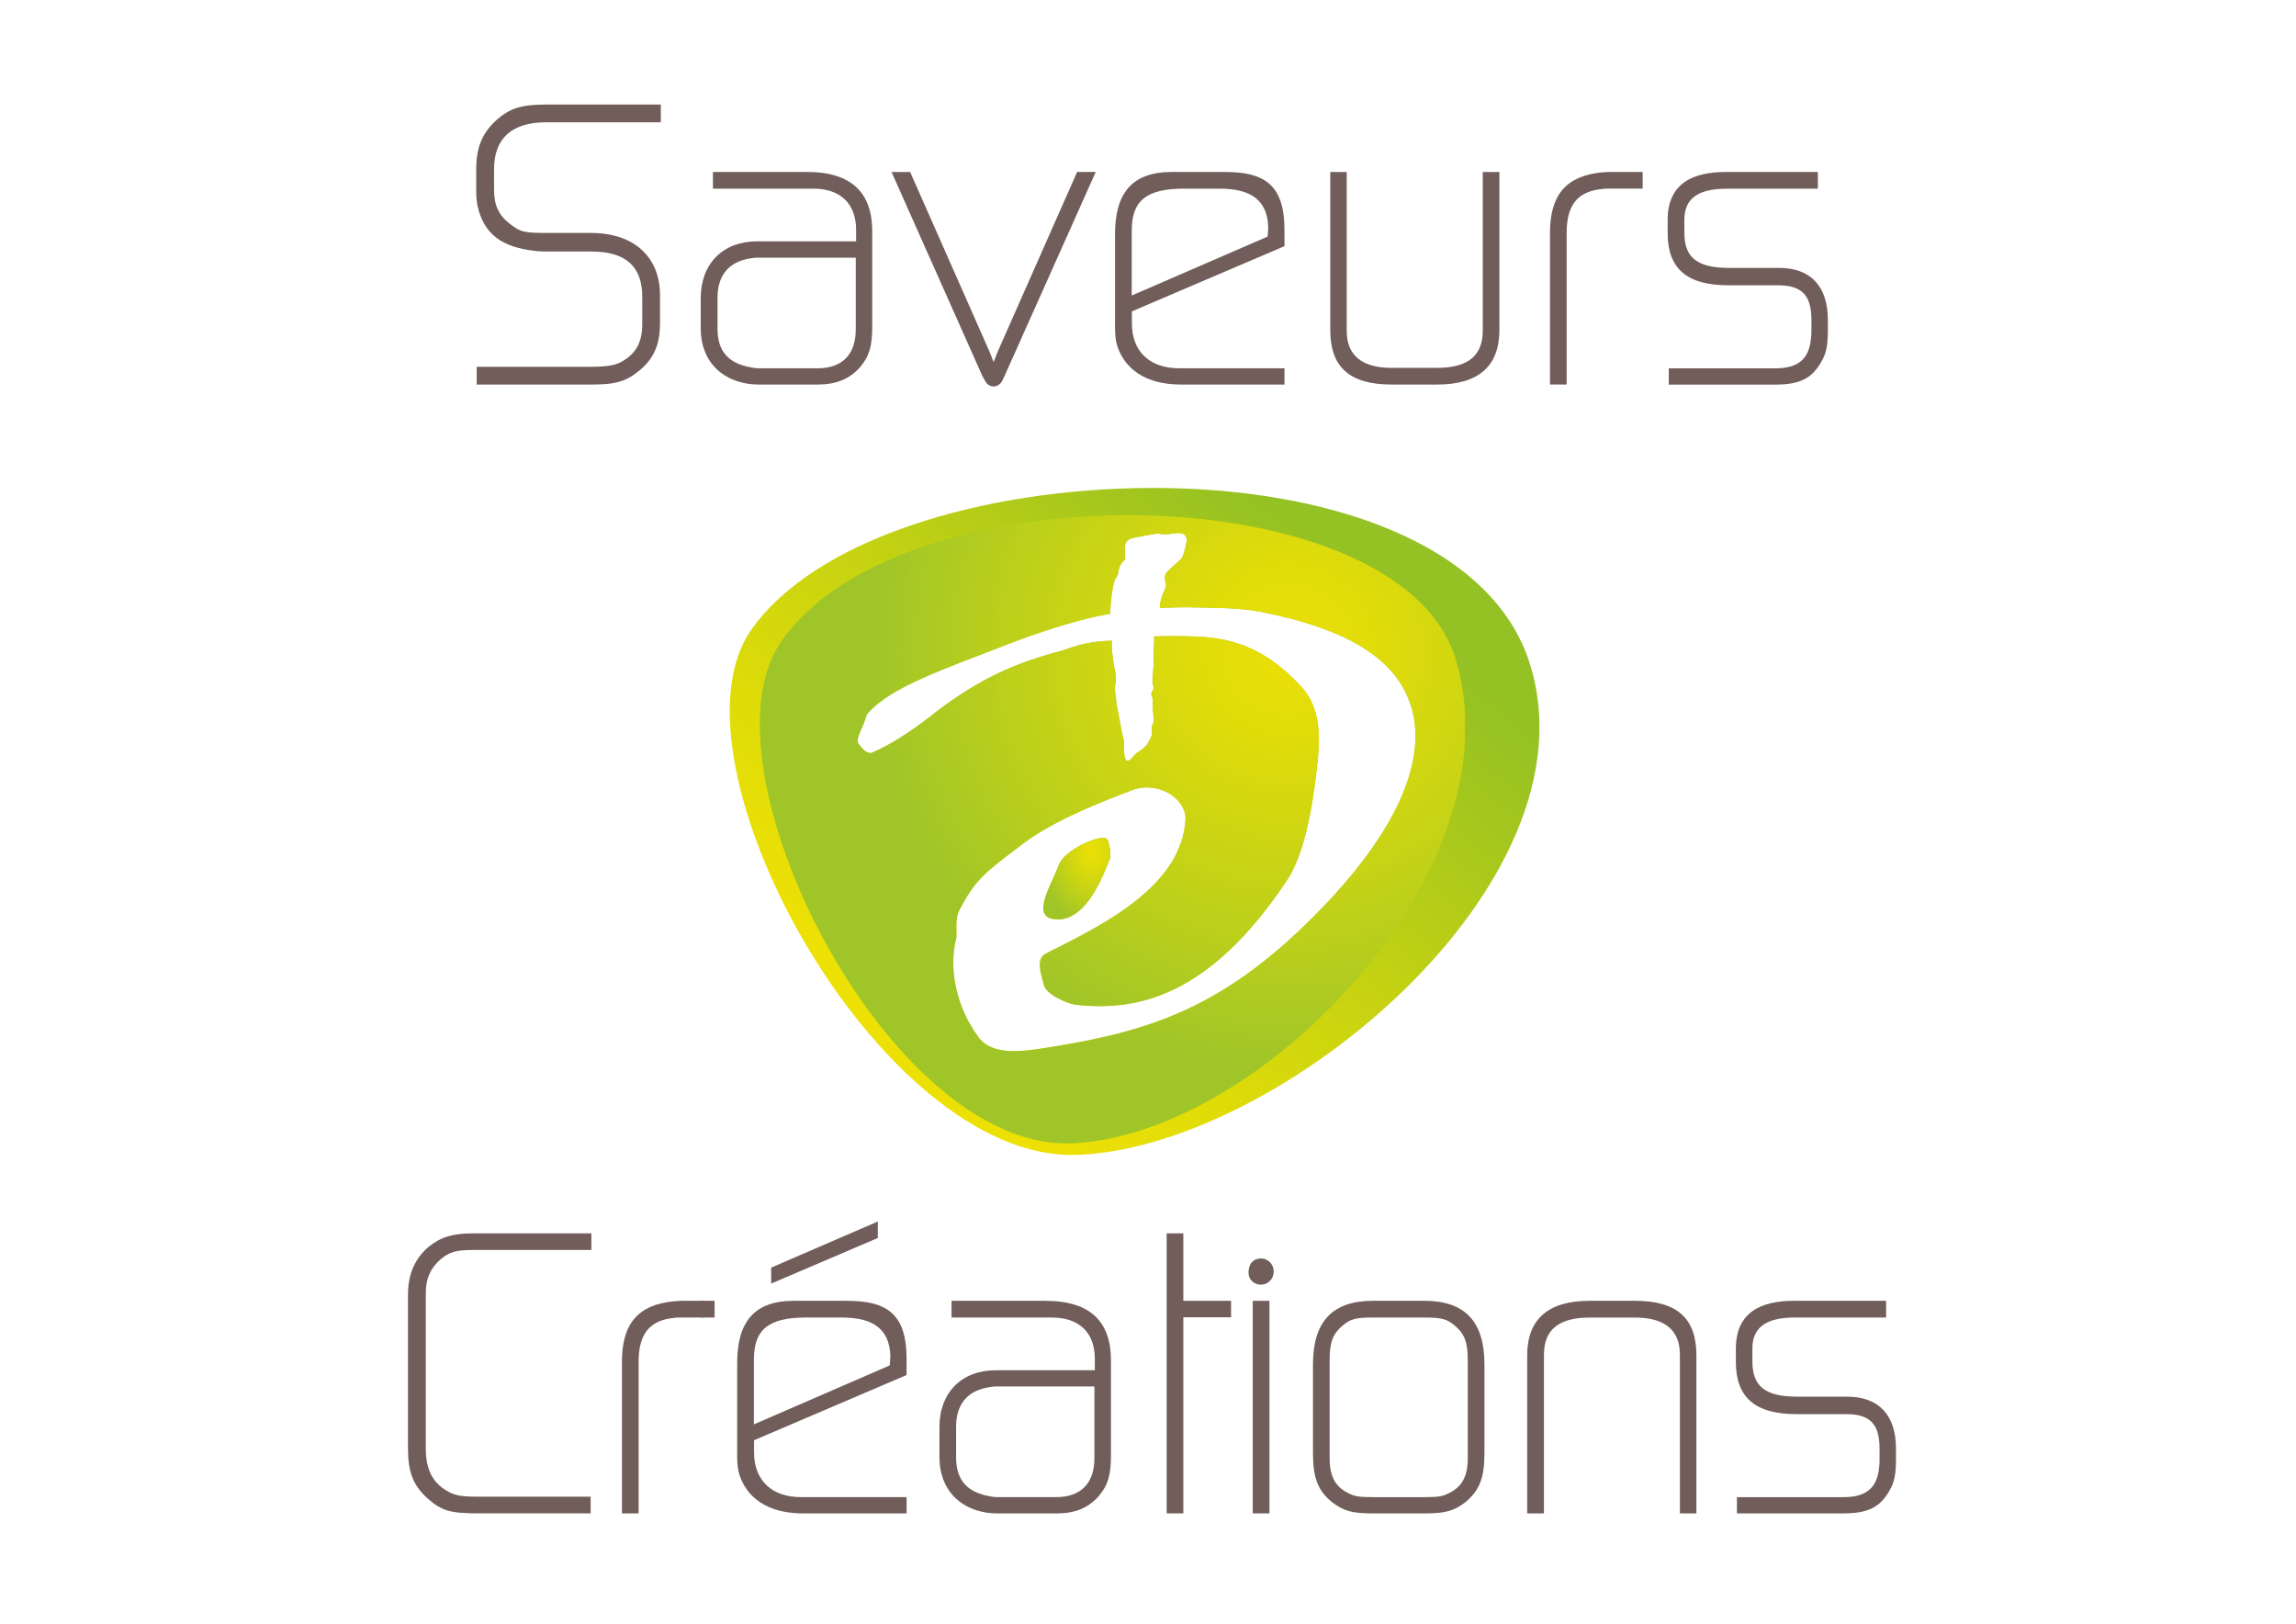 <?xml version="1.0" encoding="UTF-8"?>
<svg id="Calque_1" xmlns="http://www.w3.org/2000/svg" xmlns:xlink="http://www.w3.org/1999/xlink" version="1.1" viewBox="0 0 841.89 595.28">
  <!-- Generator: Adobe Illustrator 29.7.1, SVG Export Plug-In . SVG Version: 2.1.1 Build 8)  -->
  <defs>
    <style>
      .st0 {
        fill: none;
      }

      .st1 {
        fill: url(#Dégradé_sans_nom_121);
      }

      .st2 {
        fill: url(#Dégradé_sans_nom_111);
      }

      .st3 {
        clip-path: url(#clippath-1);
      }

      .st4 {
        clip-path: url(#clippath-3);
      }

      .st5 {
        clip-path: url(#clippath-2);
      }

      .st6 {
        fill: url(#Dégradé_sans_nom_12);
      }

      .st7 {
        fill: url(#Dégradé_sans_nom_11);
      }

      .st8 {
        clip-path: url(#clippath);
      }

      .st9 {
        fill: #715d59;
      }
    </style>
    <clipPath id="clippath">
      <path class="st0" d="M388.17,317.23c-2.08,6.11-10.25,18.54-2,19.68,13.33,2.33,20.08-21.38,20.83-22.08.03-.03.06-.08.08-.13v-2.79c-.22-1.62-.66-3.38-.87-3.9-.24-.55-.9-.79-1.83-.79-4.31,0-14.54,5.18-16.21,10.01"/>
    </clipPath>
    <linearGradient id="Dégradé_sans_nom_12" data-name="Dégradé sans nom 12" x1="295.84" y1="694.27" x2="311.87" y2="694.27" gradientTransform="translate(-176.32 1627.31) scale(1.88 -1.88)" gradientUnits="userSpaceOnUse">
      <stop offset="0" stop-color="#ece005"/>
      <stop offset=".2" stop-color="#e0dc08"/>
      <stop offset=".55" stop-color="#c2d113"/>
      <stop offset="1" stop-color="#94c123"/>
    </linearGradient>
    <clipPath id="clippath-1">
      <path class="st0" d="M427.46,195.88c.66,0,1.41-.11,2.23-.24,2.39-.35,5.05-.72,5.47,2.07.11.82-1.2,6.29-1.81,6.91-1.12,1.12-2.16,2.05-3.11,2.87-2.95,2.6-3.64,3.19-2.79,6.25.19.69.11,1.38-.18,2-1.97,4.06-2.07,7.12-1.96,7.12,5.15-.1,7.6-.32,12.54-.18,5.74.16,16.44.06,24.13,1.56,32.36,6.35,49.97,17.32,55.39,34.54,6.17,19.6-4.76,46.2-35.52,77.07-32.84,32.97-59.14,41.97-95.61,47.87l-2,.32c-4.76.77-10.65,1.72-15.7,1.15-4.44-.53-7.71-2.13-9.67-4.84-8.03-10.68-11.24-24.98-8.21-36.58.05-.79.03-1.68.03-2.61-.06-2.6-.11-5.56,1.46-8.18,5.42-10.33,9.25-13.26,20.64-21.91l.47-.34c10.73-8.63,26.44-15.22,41.82-21.04,2.21-.87,4.7-1.19,7.18-.9,7.04.75,12.64,5.97,12.44,11.61-1.35,24.21-29.46,38.29-50,48.57l-1.04.55c-2.81,1.27-3.06,4.28-1.07,10.87.02.11.08.24.08.37.58,3.77,8.63,7.15,11.71,7.59l.22.02c21.92,2.44,48.83-2.65,77.49-45.94,7.15-10.81,10.01-32.33,11.11-44.23l.18-1.81c.66-8.07.24-17.61-6.16-24.57-11.43-12.43-23.08-17.93-38.36-18.44-2.42-.1-9.83-.32-15.7-.06.21,1.94-.37,6.21-.18,8.74.27,3.45-.99,7.52-.05,9.51.56,1.15-1.14,2.02-.69,3.35.08.18.13.35.21.51.43,1.04.21,3.05.3,5.34.08.32.13.66.13.98.03,1.7.51,2.77-.08,3.27-.05.34-.16.67-.34.98-.48.88.18,1.92-.06,3.08-.27,1.43-.88,2.16-1.8,3.86-.4.71-2.69,2.53-3.46,2.89-1.27.61-2.85,3.72-4.03,3-.95-.56-1.01-3.74-.93-4.81.03-.48-.21-1.65.03-2.05-.72-2.71-1.17-5.28-1.64-7.79-.34-1.96-.69-3.91-1.17-5.95-.05-.26-.08-.5-.08-.72.03-.66-.1-1.4-.21-2.18-.22-1.49-.47-3.21-.05-5.02.32-1.41,0-3.16-.35-5-.4-2.08-1.38-8.15-.91-10.41-10.41.14-15.99,3-18.55,3.67-16.77,4.44-30.42,10.05-48.75,24.55-4.43,3.48-13.97,10.2-21.18,12.96-2.39-.05-3.8-2.57-4.52-3.45-1.33-1.65,1.99-6.56,2.71-9.75.08-.47.32-.9.61-1.27,8.45-9.78,27.85-16.23,50.11-24.92,15.06-5.92,30.79-10.55,38.9-11.64-.21-2.41.93-11.69,1.86-12.93.32-.4.75-1.01.83-1.23.46-2.37.59-3.91,2.36-5.42.93-.8-.11-2.58.42-3.35.16-.21-1.39-3.58,2.55-4.83.58-.18,9.14-1.8,9.67-1.67.59.16,1.51.21,2.37.26h.26M275.31,231.14c-33.19,47.84,46.84,194.24,119.07,192.27,73.94-1.99,192.48-99.71,166.44-180.5-14.26-44.26-75.1-64.02-137.83-64.02s-124.55,18.91-147.68,52.25"/>
    </clipPath>
    <linearGradient id="Dégradé_sans_nom_121" data-name="Dégradé sans nom 12" x1="219.78" y1="611.31" x2="235.82" y2="611.31" gradientTransform="translate(-2827.27 9023.46) scale(14.27 -14.27)" xlink:href="#Dégradé_sans_nom_12"/>
    <clipPath id="clippath-2">
      <path class="st0" d="M427.46,195.88c.66,0,1.41-.11,2.23-.24,2.39-.35,5.05-.72,5.47,2.07.11.82-1.2,6.29-1.81,6.91-1.12,1.12-2.16,2.05-3.11,2.87-2.95,2.6-3.64,3.19-2.79,6.25.19.69.11,1.38-.18,2-1.97,4.06-2.07,7.12-1.96,7.12,5.15-.1,7.6-.32,12.54-.18,5.74.16,16.44.06,24.13,1.56,32.36,6.35,49.97,17.32,55.39,34.54,6.17,19.6-4.76,46.2-35.52,77.07-32.84,32.97-59.14,41.97-95.61,47.87l-2,.32c-4.76.77-10.65,1.72-15.7,1.15-4.44-.53-7.71-2.13-9.67-4.84-8.03-10.68-11.24-24.98-8.21-36.58.05-.79.03-1.68.03-2.61-.06-2.6-.11-5.56,1.46-8.18,5.42-10.33,9.25-13.26,20.64-21.91l.47-.34c10.73-8.63,26.44-15.22,41.82-21.04,2.21-.87,4.7-1.19,7.18-.9,7.04.75,12.64,5.97,12.44,11.61-1.35,24.21-29.46,38.29-50,48.57l-1.04.55c-2.81,1.27-3.06,4.28-1.07,10.87.02.11.08.24.08.37.58,3.77,8.63,7.15,11.71,7.59l.22.02c21.92,2.44,48.83-2.65,77.49-45.94,7.15-10.81,10.01-32.33,11.11-44.23l.18-1.81c.66-8.07.24-17.61-6.16-24.57-11.43-12.43-23.08-17.93-38.36-18.44-2.42-.1-9.83-.32-15.7-.06.21,1.94-.37,6.21-.18,8.74.27,3.45-.99,7.52-.05,9.51.56,1.15-1.14,2.02-.69,3.35.08.18.13.35.21.51.43,1.04.21,3.05.3,5.34.08.32.13.66.13.98.03,1.7.51,2.77-.08,3.27-.05.34-.16.67-.34.98-.48.88.18,1.92-.06,3.08-.27,1.43-.88,2.16-1.8,3.86-.4.71-2.69,2.53-3.46,2.89-1.27.61-2.85,3.72-4.03,3-.95-.56-1.01-3.74-.93-4.81.03-.48-.21-1.65.03-2.05-.72-2.71-1.17-5.28-1.64-7.79-.34-1.96-.69-3.91-1.17-5.95-.05-.26-.08-.5-.08-.72.03-.66-.1-1.4-.21-2.18-.22-1.49-.47-3.21-.05-5.02.32-1.41,0-3.16-.35-5-.4-2.08-1.38-8.15-.91-10.41-10.41.14-15.99,3-18.55,3.67-16.77,4.44-30.42,10.05-48.75,24.55-4.43,3.48-13.97,10.2-21.18,12.96-2.39-.05-3.8-2.57-4.52-3.45-1.33-1.65,1.99-6.56,2.71-9.75.08-.47.32-.9.61-1.27,8.45-9.78,27.85-16.23,50.11-24.92,15.06-5.92,30.79-10.55,38.9-11.64-.21-2.41.93-11.69,1.86-12.93.32-.4.75-1.01.83-1.23.46-2.37.59-3.91,2.36-5.42.93-.8-.11-2.58.42-3.35.16-.21-1.39-3.58,2.55-4.83.58-.18,9.14-1.8,9.67-1.67.59.16,1.51.21,2.37.26h.26M286.03,235.84c-30.71,45.9,39.45,185.22,106.25,183.32,59.78-1.67,140.62-76.06,144.87-146.87v-11.48c-.38-6.3-1.44-12.52-3.22-18.65-10.31-35.5-64.5-53.29-120.45-53.29-52.47,0-106.51,15.64-127.45,46.97"/>
    </clipPath>
    <radialGradient id="Dégradé_sans_nom_11" data-name="Dégradé sans nom 11" cx="217.89" cy="629.37" fx="217.89" fy="629.37" r="16.04" gradientTransform="translate(-1625.8 6299.13) scale(9.63 -9.63)" gradientUnits="userSpaceOnUse">
      <stop offset="0" stop-color="#ece005"/>
      <stop offset=".24" stop-color="#dedb0b"/>
      <stop offset=".69" stop-color="#bbcf1b"/>
      <stop offset="1" stop-color="#9fc529"/>
    </radialGradient>
    <clipPath id="clippath-3">
      <path class="st0" d="M388.17,317.23c-2.08,6.11-10.25,18.54-2,19.68,13.33,2.33,20.08-21.38,20.83-22.08.03-.03.06-.08.08-.13v-2.79c-.22-1.62-.66-3.38-.87-3.9-.24-.55-.9-.79-1.83-.79-4.31,0-14.54,5.18-16.21,10.01"/>
    </clipPath>
    <radialGradient id="Dégradé_sans_nom_111" data-name="Dégradé sans nom 11" cx="197.27" cy="745.02" fx="197.27" fy="745.02" r="16.04" gradientTransform="translate(161.79 1578.49) scale(1.21 -1.7)" xlink:href="#Dégradé_sans_nom_11"/>
  </defs>
  <path class="st9" d="M181.74,44.28c-5.07,4.78-7.12,9.94-7.12,17.82v8.43c0,1.6.16,3.21.42,4.65,2.26,10.55,8.79,15.59,21.89,16.89,1.44.14,2.9.14,4.43.14h15.46c12.57,0,18.68,5.42,18.68,16.57v9.96c0,6.57-2.12,10.62-7.09,13.6-2.25,1.36-4.86,2.13-11.72,2.13h-41.9v6.51h41.9c9.17,0,12.89-1.07,18.04-5.37,5.18-4.44,7.28-9.43,7.28-17.29v-10.12c0-14.05-9.65-22.79-25.19-22.79h-15.6c-9.12,0-10.46-.32-14.3-3.37-4.02-3.09-5.76-6.8-5.76-12.36v-7.73c0-11.19,6.56-17.11,18.94-17.11h42.21v-6.51h-42.06c-9.17,0-13.45,1.36-18.49,5.95"/>
  <path class="st9" d="M364.34,132.76l-1.57-3.98-29.04-65.72h-6.82l33.28,74.74.58,1.04c.32.59.55.95.72,1.25.66,1.01,1.72,1.59,2.85,1.59s2.18-.58,2.85-1.59c.32-.48.59-1.03,1.19-2.34l33.4-74.7h-6.82l-29.07,65.75-1.56,3.94Z"/>
  <path class="st9" d="M588.77,63.12c-.45.05-.87.06-1.35.06-13.09,1.31-19.08,8.16-19.08,22.24v55.55h6.11v-55.55c0-10.34,4.06-15.31,13.18-16.15.66-.13,1.14-.13,1.83-.13h12.86v-6.11h-12.16c-.43,0-.91.03-1.39.08"/>
  <path class="st9" d="M414.98,108.35v-23.75c0-11.11,5.39-15.44,19.24-15.44h12.97c11.75,0,17.43,4.41,17.83,13.87,0,.82-.11,2.87-.21,3.7l-49.84,21.62ZM449.17,63.05h-19.53c-14.62,0-20.78,7.84-20.78,22.8v32.59c0,1.52-.13,5.24.74,8.11,1.65,5.37,6.86,14.43,23.59,14.43h37.8v-5.97h-38.73c-10.23,0-17.22-5.72-17.22-16.5v-4.36l55.95-23.91v-5.85c0-16.28-6.88-21.34-21.81-21.34"/>
  <path class="st9" d="M299.75,135.02h-21.81c-.8,0-1.62-.14-2.26-.27-8.61-1.43-12.59-5.97-12.59-14.3v-11.26c0-8.23,4.12-13.23,12.03-14.46.79-.11,1.6-.27,2.41-.27h36.26v26.27c0,9.24-4.96,14.3-14.03,14.3M296.06,63.05h-34.64v6.11h36.8c9.97,0,15.7,5.52,15.7,15.17v4.15h-36.29c-12.56,0-20.69,8.18-20.69,20.86v11.39c.14,10.84,6.64,18.3,17.38,19.98,1.27.14,2.55.27,3.74.27h21.65c6.86,0,11.67-1.94,15.6-6.3,3.42-4.03,4.52-7.7,4.52-15.07v-34.45c.06-7.02-1.73-12.41-5.39-16.1-3.94-3.98-10.13-6.01-18.39-6.01"/>
  <path class="st9" d="M510.3,140.98h16.69c15.14,0,22.8-6.72,22.8-19.98v-57.94h-6.09v58.23c0,9.16-5.5,13.58-16.84,13.58h-16.47c-11,0-16.58-4.57-16.58-13.58v-58.23h-6.03v57.94c0,13.65,7.15,19.98,22.51,19.98"/>
  <path class="st9" d="M633.15,69.16h33.42v-6.11h-33.69c-12.17,0-21.39,4.15-21.39,17.61v4.78c0,13.07,7.06,19.15,22.23,19.15h18.14c8.5,0,12.35,3.3,12.35,12.67v3.75c0,.98,0,1.92-.14,2.89-.67,7.7-4.7,11.13-13.04,11.13h-39.13v5.97h39.05c9.19,0,13.69-2.34,17.21-8.95,1.52-2.69,2.07-5.69,2.07-11.03v-3.8c0-12.25-6.33-19-17.86-19h-18.36c-11.64,0-16.4-3.74-16.4-12.89v-4.78c0-7.97,5.32-11.37,15.57-11.37"/>
  <rect class="st9" x="256.85" y="476.91" width="1.67" height="6.08"/>
  <path class="st9" d="M157.15,457.11c-5.08,4.36-7.55,10.1-7.55,17.58v56.22c0,8.76,1.84,13.57,7.12,18.39,5.18,4.6,8.32,5.52,18.75,5.52h41.1v-6.11h-41.1c-6.35,0-8.34-.47-10.62-1.59-6.03-3.09-8.72-8.07-8.72-16.08v-57.06c0-5.1,1.65-8.93,5.21-12.11,3.51-2.95,5.74-3.61,12.46-3.61h43.04v-6.09h-43.18c-7.62,0-11.91,1.28-16.5,4.94"/>
  <path class="st9" d="M248.48,476.98c-.43.05-.88.08-1.35.08-13.12,1.28-19.08,8.16-19.08,22.23v55.55h6.11v-55.55c0-10.33,4.06-15.31,13.18-16.15.63-.11,1.14-.11,1.84-.11h12.84v-6.13h-12.16c-.43,0-.91.03-1.39.08"/>
  <path class="st9" d="M276.44,522.2v-23.75c0-11.11,5.4-15.43,19.24-15.43h12.96c11.75,0,17.43,4.41,17.83,13.87,0,.8-.11,2.85-.22,3.69l-49.81,21.62ZM310.62,476.9h-19.53c-14.64,0-20.78,7.84-20.78,22.82v32.54c0,1.54-.14,5.26.75,8.15,1.64,5.39,6.85,14.43,23.59,14.43h37.78v-5.97h-38.73c-10.23,0-17.21-5.71-17.21-16.47v-4.39l55.93-23.91v-5.84c0-16.29-6.88-21.36-21.81-21.36"/>
  <path class="st9" d="M387.25,548.87h-21.79c-.8,0-1.62-.13-2.29-.27-8.56-1.44-12.59-5.97-12.59-14.3v-11.26c0-8.23,4.19-13.23,12.06-14.45.79-.13,1.62-.29,2.37-.29h36.29v26.27c0,9.24-4.97,14.3-14.05,14.3M383.58,476.9h-34.67v6.13h36.82c9.99,0,15.72,5.52,15.72,15.14v4.19h-36.29c-12.57,0-20.69,8.18-20.69,20.85v11.39c.18,10.82,6.64,18.3,17.37,19.98,1.28.13,2.58.27,3.75.27h21.65c6.86,0,11.69-1.92,15.6-6.3,3.42-4.03,4.52-7.68,4.52-15.09v-34.43c.06-7.01-1.73-12.43-5.39-16.1-3.94-3.98-10.13-6.01-18.39-6.01"/>
  <polygon class="st9" points="433.9 452.17 427.79 452.17 427.79 554.83 433.9 554.83 433.9 482.94 451.4 482.94 451.4 476.9 433.9 476.9 433.9 452.17"/>
  <path class="st9" d="M458.99,462.78c-.95.96-2.02,4.59-.18,6.62.91,1.01,2.21,1.59,3.58,1.59,1.27,0,2.44-.51,3.26-1.41.95-.93,1.44-2.25,1.38-3.59-.03-1.36-.66-2.66-1.68-3.51-1.78-1.62-4.78-1.43-6.35.3"/>
  <rect class="st9" x="459.35" y="476.91" width="6.13" height="77.92"/>
  <path class="st9" d="M538.2,534.44c0,7.02-2.17,10.86-7.47,13.25-1.94.91-3.4,1.19-8.66,1.19h-18.41c-5.26,0-6.72-.27-8.68-1.19-5.28-2.39-7.44-6.22-7.44-13.25v-35.71c0-6.59,1.14-9.65,4.63-12.65,2.97-2.55,4.89-3.05,11.48-3.05h18.41c6.59,0,8.52.5,11.47,3.05,3.53,3,4.67,6.06,4.67,12.65v35.71ZM522.34,476.9h-18.95c-14.79,0-21.95,7.6-21.95,23.24v32.6c0,9.11,1.76,13.66,7.01,18.01,4.3,3.24,7.38,4.09,14.95,4.09h18.95c7.58,0,10.63-.85,14.95-4.09,5.21-4.35,7.01-8.9,7.01-18.01v-32.6c0-15.64-7.18-23.24-21.95-23.24"/>
  <path class="st9" d="M599.52,476.9h-16.69c-15.14,0-22.84,6.72-22.84,20v57.94h6.14v-58.23c0-9.16,5.5-13.58,16.81-13.58h16.49c11,0,16.55,4.59,16.55,13.58v58.23h6.05v-57.94c0-13.65-7.14-20-22.5-20"/>
  <path class="st9" d="M658.19,483.02h33.4v-6.13h-33.71c-12.14,0-21.38,4.15-21.38,17.62v4.78c0,13.05,7.06,19.15,22.24,19.15h18.12c8.5,0,12.33,3.27,12.33,12.65v3.74c0,1.01,0,1.94-.13,2.92-.67,7.7-4.7,11.13-13.04,11.13h-39.13v5.95h39.05c9.2,0,13.69-2.34,17.22-8.95,1.49-2.69,2.05-5.68,2.05-11.05v-3.77c0-12.27-6.33-19.02-17.88-19.02h-18.35c-11.64,0-16.42-3.74-16.42-12.89v-4.79c0-7.95,5.36-11.34,15.6-11.34"/>
  <polygon class="st9" points="321.87 453.87 321.87 447.83 282.78 464.73 282.78 470.57 321.87 453.87"/>
  <g class="st8">
    <rect class="st6" x="370.86" y="301.74" width="43.27" height="42.97" transform="translate(-108.34 410.89) rotate(-49.4)"/>
  </g>
  <g class="st3">
    <rect class="st1" x="208.73" y="91.06" width="411.5" height="422.16" transform="translate(-84.66 420.22) rotate(-49.4)"/>
  </g>
  <g class="st5">
    <rect class="st7" x="255.33" y="188.87" width="281.83" height="232.19"/>
  </g>
  <g class="st4">
    <rect class="st2" x="377.92" y="307.22" width="29.15" height="32.01"/>
  </g>
</svg>